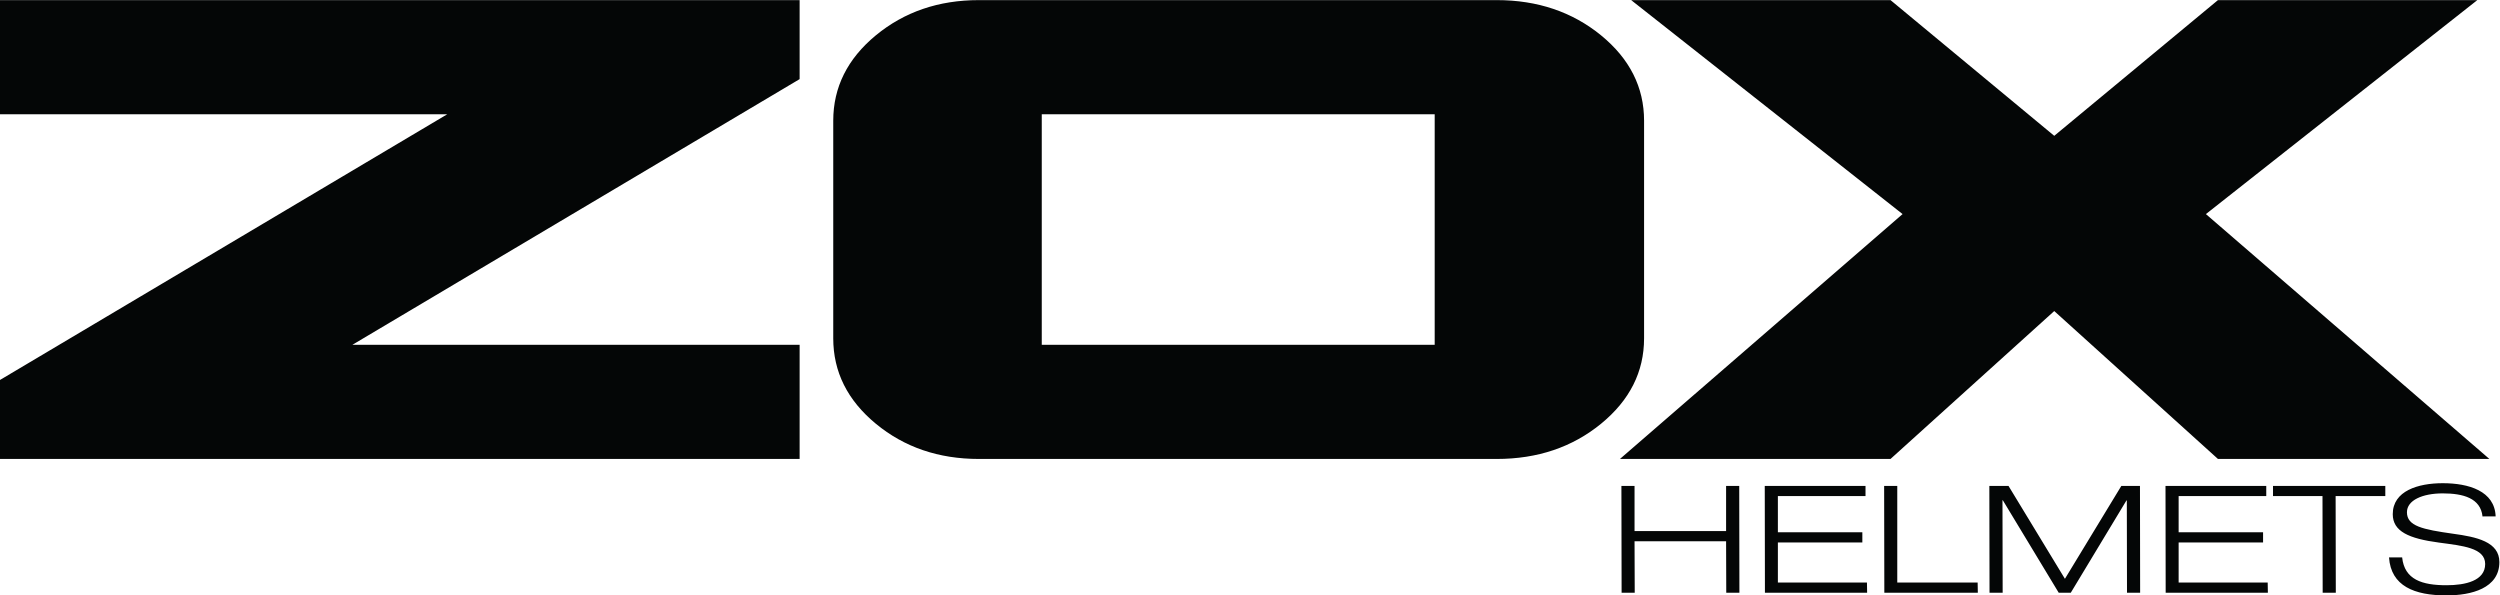 <?xml version="1.0" encoding="UTF-8" standalone="no"?>
<!-- Created with Inkscape (http://www.inkscape.org/) -->

<svg
   version="1.1"
   id="svg2"
   xml:space="preserve"
   width="223.827"
   height="53.307"
   viewBox="0 0 223.827 53.307"
   xmlns="http://www.w3.org/2000/svg"
   xmlns:svg="http://www.w3.org/2000/svg"><defs
     id="defs6" /><g
     id="g8"
     transform="matrix(1.333,0,0,-1.333,0,53.307)"><g
       id="g10"
       transform="scale(0.1)"><path
         d="M 537.07,91.648 H 0 V 144.699 L 300.367,323.141 H 0 v 76.687 H 537.07 V 346.77 L 236.699,168.328 H 537.07 Z M 1075.31,115.27 C 1056,99.519 1032.66,91.648 1005.27,91.648 H 657.449 c -27.019,0 -50.058,7.871 -69.16,23.622 -19.09,15.75 -28.641,34.902 -28.641,57.402 v 146.137 c 0,22.48 9.551,41.632 28.641,57.39 19.102,15.731 42.141,23.629 69.16,23.629 h 347.821 c 27.39,0 50.73,-7.898 70.04,-23.629 19.27,-15.758 28.93,-34.91 28.93,-57.39 V 172.672 c 0,-22.5 -9.66,-41.652 -28.93,-57.402 M 963.609,323.141 H 699.699 V 168.328 h 263.91 z M 1671.99,91.648 h -182.3 L 1379.73,190.988 1269.76,91.648 h -181.72 l 189.83,164.461 -182.3,143.719 h 174.19 l 109.97,-91.156 109.96,91.156 h 174.2 l -182.3,-143.719"
         style="fill:#040606;fill-opacity:1;fill-rule:nonzero;stroke:none"
         id="path12" /><path
         d="m 1667.38,53.039 c -1.31,12.27 -12.99,15.48 -26.69,15.48 -13.7,0 -24.07,-4.621 -24.07,-12.66 0,-9.34 10.49,-11.551 31.1,-14.461 15.49,-2.109 30.98,-5.328 30.98,-19 C 1678.7,4.719 1659.76,0 1643.19,0 c -21.56,0 -37.29,6.23 -38.61,25.52 h 8.82 c 1.55,-14.969 13.46,-18.691 29.79,-18.691 12.75,0 25.97,3.012 25.97,14.262 0,10.949 -15.49,12.262 -30.97,14.371 -20.38,2.719 -31.1,7.527 -31.1,19.098 0,15.66 17.04,20.801 33.6,20.801 17.4,0 34.91,-5.231 35.5,-22.32 z M 1559.9,66.711 h -33.24 v 6.828 h 75.43 v -6.828 h -33.37 l 0.12,-64.91 h -8.82 z m -105.44,6.828 h 67.67 v -6.828 h -58.85 V 42.398 h 56.71 v -6.828 h -56.71 V 8.641 h 59.81 l 0.12,-6.84 h -68.64 z m -29.66,0 h 12.51 l 0.11,-71.738 h -8.82 l -0.12,62 h -0.23 L 1390.84,1.801 h -8.11 L 1345.2,63.898 h -0.24 l 0.12,-62.098 h -8.82 l -0.12,71.738 h 12.87 l 37.89,-62.391 z m -159.32,0 h 8.82 V 8.641 h 53.98 l 0.12,-6.84 h -62.79 z m -80.18,0 h 67.67 v -6.828 h -58.86 V 42.398 h 56.73 v -6.828 h -56.73 V 8.641 h 59.83 l 0.11,-6.84 h -68.64 z m -96.28,0 h 8.82 V 43.199 h 61.49 v 30.34 h 8.82 l 0.12,-71.738 h -8.83 l -0.11,34.57 h -61.49 l 0.12,-34.57 h -8.81"
         style="fill:#040606;fill-opacity:1;fill-rule:nonzero;stroke:none"
         id="path14" /></g></g></svg>
